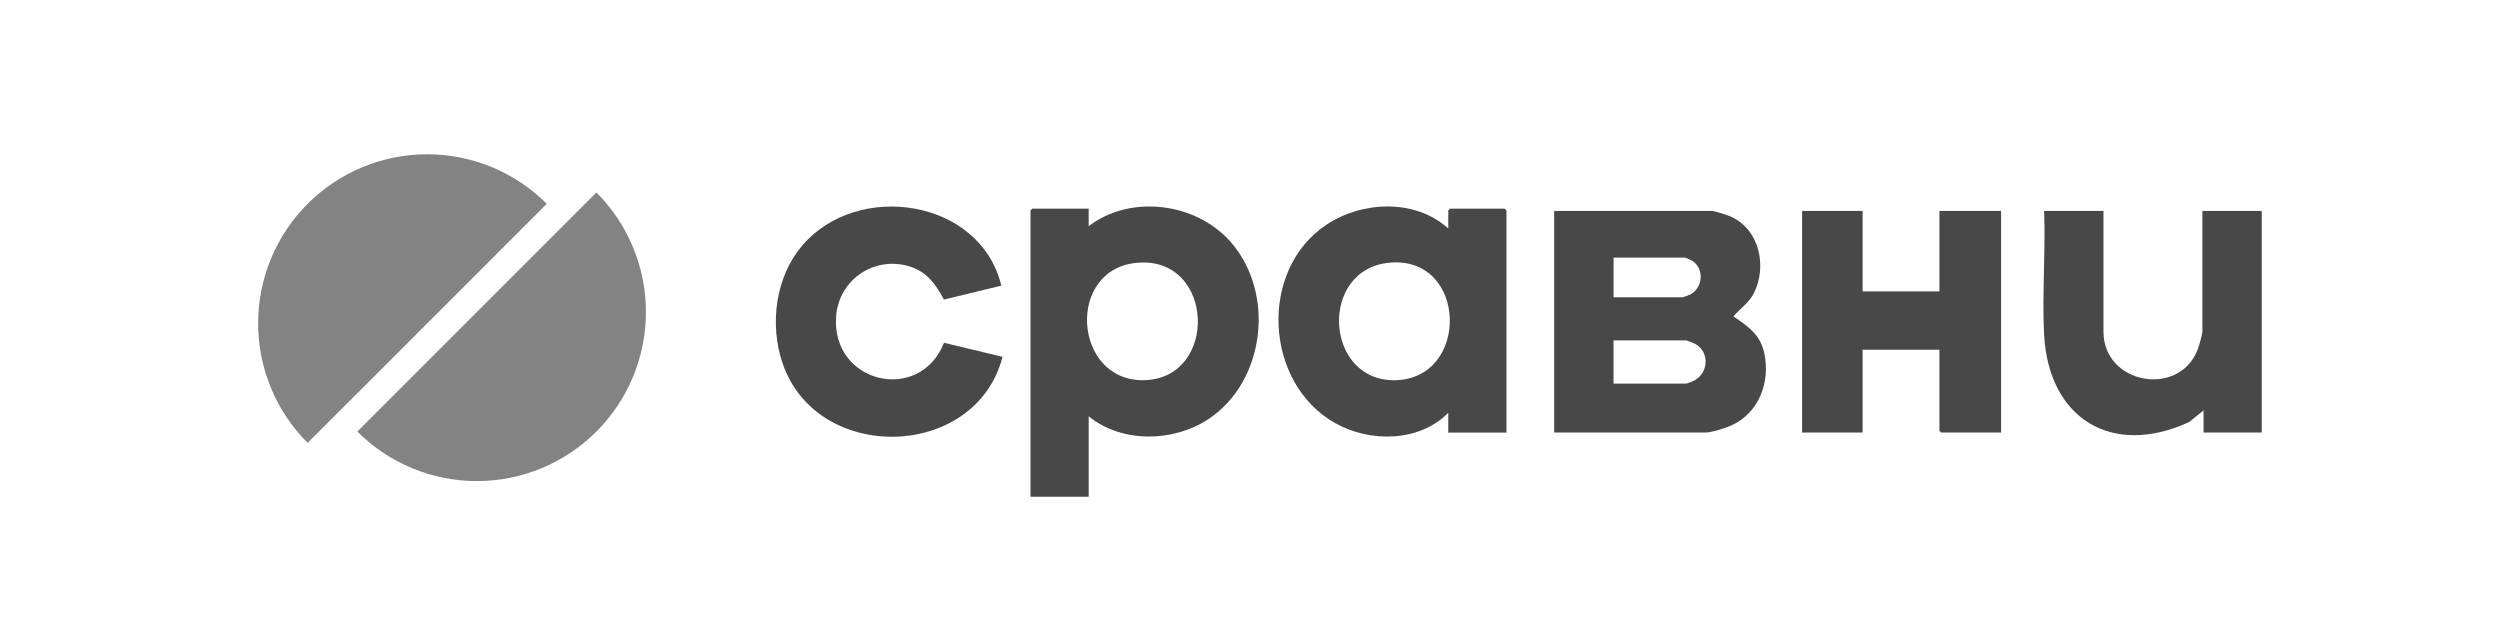 <svg width="245" height="62" viewBox="0 0 245 62" fill="none" xmlns="http://www.w3.org/2000/svg">
<g clip-path="url(#clip0_2016_2806)">
<path d="M106.691 40.794V48.682H100.988V20.619C100.988 20.607 101.147 20.447 101.159 20.447H106.691V22.162C110.81 19.017 117.218 19.853 120.602 23.708C125.002 28.722 124.006 37.367 118.428 41.07C115.009 43.34 109.932 43.449 106.691 40.794ZM111.572 25.741C104.393 26.241 105.149 37.409 112.109 37.259C119.411 37.101 119.055 25.219 111.572 25.741Z" fill="#484848"/>
<path d="M152.309 42.39V20.672H167.762C168.009 20.672 169.232 21.063 169.528 21.188C172.424 22.404 173.229 26.115 171.855 28.775C171.374 29.706 170.523 30.25 169.877 31.005C171.314 31.986 172.51 32.786 172.9 34.612C173.506 37.451 172.385 40.451 169.685 41.688C169.156 41.93 167.731 42.39 167.192 42.39H152.309H152.309ZM158.125 29.131H164.911C164.973 29.131 165.553 28.908 165.66 28.852C166.884 28.205 167.041 26.313 165.848 25.563C165.76 25.509 165.178 25.245 165.14 25.245H158.126V29.131L158.125 29.131ZM158.125 37.59H165.253C165.368 37.59 166.004 37.317 166.147 37.228C167.556 36.356 167.482 34.249 165.923 33.604C165.803 33.554 165.314 33.36 165.253 33.36H158.125V37.59Z" fill="#484848"/>
<path d="M141.932 22.392V20.62C141.932 20.608 142.091 20.448 142.103 20.448H147.464C147.475 20.448 147.635 20.607 147.635 20.62V42.396H141.932V40.452C139.074 43.348 134.243 43.381 130.835 41.459C123.897 37.548 123.304 26.473 129.988 22.023C133.489 19.693 138.703 19.462 141.933 22.392L141.932 22.392ZM136.205 25.741C129.194 26.347 129.775 37.41 136.743 37.26C144.075 37.101 143.819 25.082 136.205 25.741Z" fill="#484848"/>
<path d="M182.537 20.672V28.559H190.064V20.672H196.108V42.39H190.235C190.223 42.39 190.063 42.231 190.063 42.219V34.274H182.536V42.39H176.605V20.672H182.536H182.537Z" fill="#484848"/>
<path d="M206.14 20.672V32.503C206.14 37.662 213.522 38.961 215.351 34.304C215.513 33.89 215.834 32.788 215.834 32.389V20.672H221.651V42.39H215.948V40.219L214.526 41.365C206.983 44.835 200.734 41.045 200.319 32.736C200.122 28.776 200.477 24.649 200.324 20.672H206.141L206.14 20.672Z" fill="#484848"/>
<path d="M98.132 27.993L92.507 29.357C91.749 27.941 90.901 26.711 89.301 26.164C85.813 24.971 82.2 27.337 81.937 31.022C81.467 37.592 90.144 39.599 92.51 33.591L98.25 34.971C95.624 45.117 80.054 45.485 76.693 35.6C75.397 31.791 75.985 27.143 78.63 24.05C84.063 17.697 96.074 19.483 98.131 27.993H98.132Z" fill="#484848"/>
<path d="M35.017 42.294C38.124 45.401 42.338 47.147 46.733 47.147C51.127 47.147 55.341 45.401 58.448 42.294C61.556 39.187 63.301 34.972 63.301 30.578C63.301 26.184 61.556 21.97 58.448 18.862L46.733 30.578L35.017 42.294Z" fill="#838383"/>
<path d="M53.581 19.972C50.474 16.864 46.259 15.119 41.865 15.119C37.471 15.119 33.257 16.864 30.149 19.972C27.042 23.079 25.297 27.293 25.297 31.688C25.297 36.082 27.042 40.296 30.149 43.403L41.865 31.688L53.581 19.972Z" fill="#838383"/>
</g>
<defs>
<clipPath id="clip0_2016_2806">
<rect width="198.938" height="36.17" fill="white" transform="translate(22.703 13.344)"/>
</clipPath>
</defs>
</svg>
